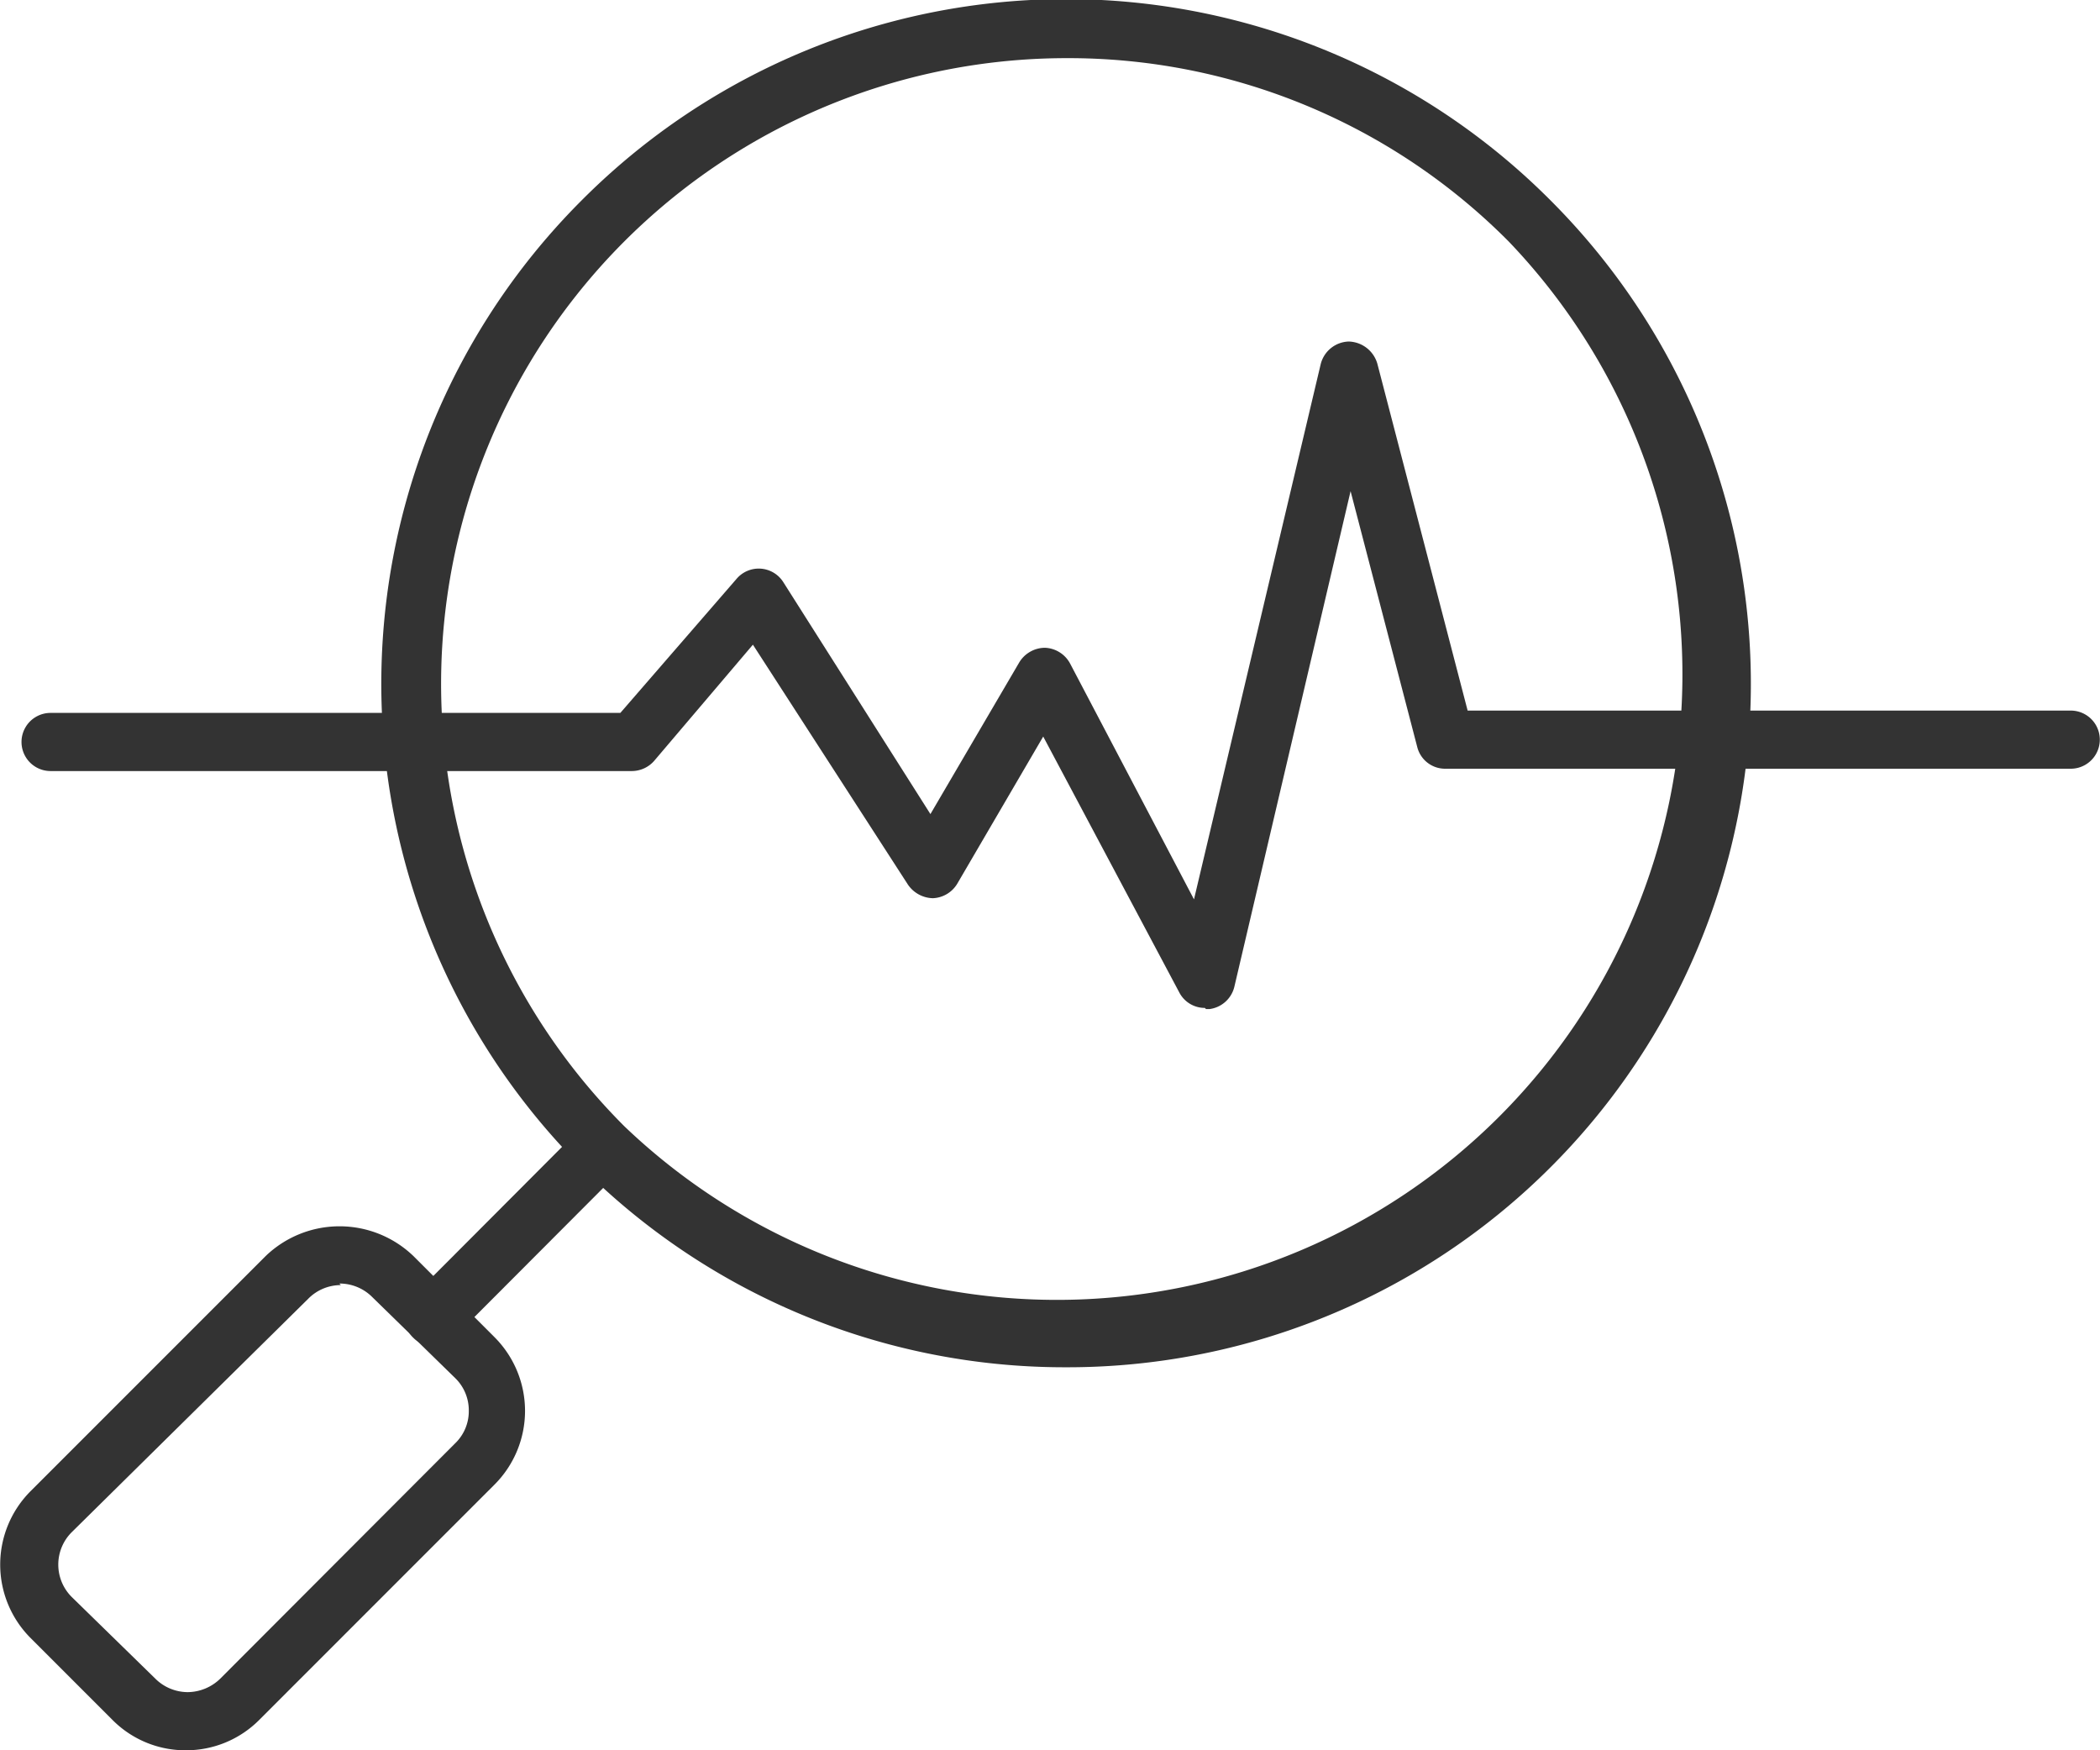 <svg width="54" height="45" xmlns="http://www.w3.org/2000/svg" viewBox="0 0 54.17 45.15"><defs><clipPath id="a"><path fill="none" d="M0 0h54.17v45.15H0z"/></clipPath></defs><g clip-path="url(#a)" fill="#333"><path d="M11.18 34.72a.71.71 0 01-.53-.22.74.74 0 010-1.06l4.23-4.24a.75.75 0 011.06 0 .74.74 0 010 1.06l-4.23 4.24a.74.74 0 01-.53.22"/><path d="M4.79 45.15a2.65 2.65 0 01-1.9-.79l-2.1-2.1a2.68 2.68 0 010-3.8l6.06-6.06a2.75 2.75 0 013.81 0l2.09 2.09a2.69 2.69 0 010 3.81l-6.06 6.06a2.66 2.66 0 01-1.9.79m4-12a1.18 1.18 0 00-.84.35l-6.1 6.02a1.18 1.18 0 000 1.68L4 43.3a1.19 1.19 0 00.84.35 1.22 1.22 0 00.84-.35l6.06-6.07a1.15 1.15 0 00.35-.84 1.16 1.16 0 00-.35-.84L9.6 33.46a1.19 1.19 0 00-.85-.35M31.08 26a.74.74 0 01-.66-.4L26.91 19l-2.22 3.8a.77.77 0 01-.63.37.8.8 0 01-.64-.35l-4-6.19-2.55 3a.77.77 0 01-.57.26h-15a.75.75 0 010-1.5H16l3-3.46a.75.75 0 011.2.08L24 21l2.29-3.91a.78.78 0 01.66-.38.77.77 0 01.65.4l3.2 6.09 3.27-13.81a.77.77 0 01.72-.58.79.79 0 01.74.57l2.33 8.95h15.56a.75.75 0 010 1.5H37.28a.74.74 0 01-.72-.56l-1.72-6.6-3 12.79a.76.76 0 01-.64.57h-.09"/><path d="M27.51 35.27A17.63 17.63 0 0115 5.17a17.64 17.64 0 0125 0 17.63 17.63 0 01-12.48 30.1m0-33.77A16.14 16.14 0 0016.1 29.05 16.14 16.14 0 0038.92 6.23 16 16 0 0027.51 1.5"/></g></svg>